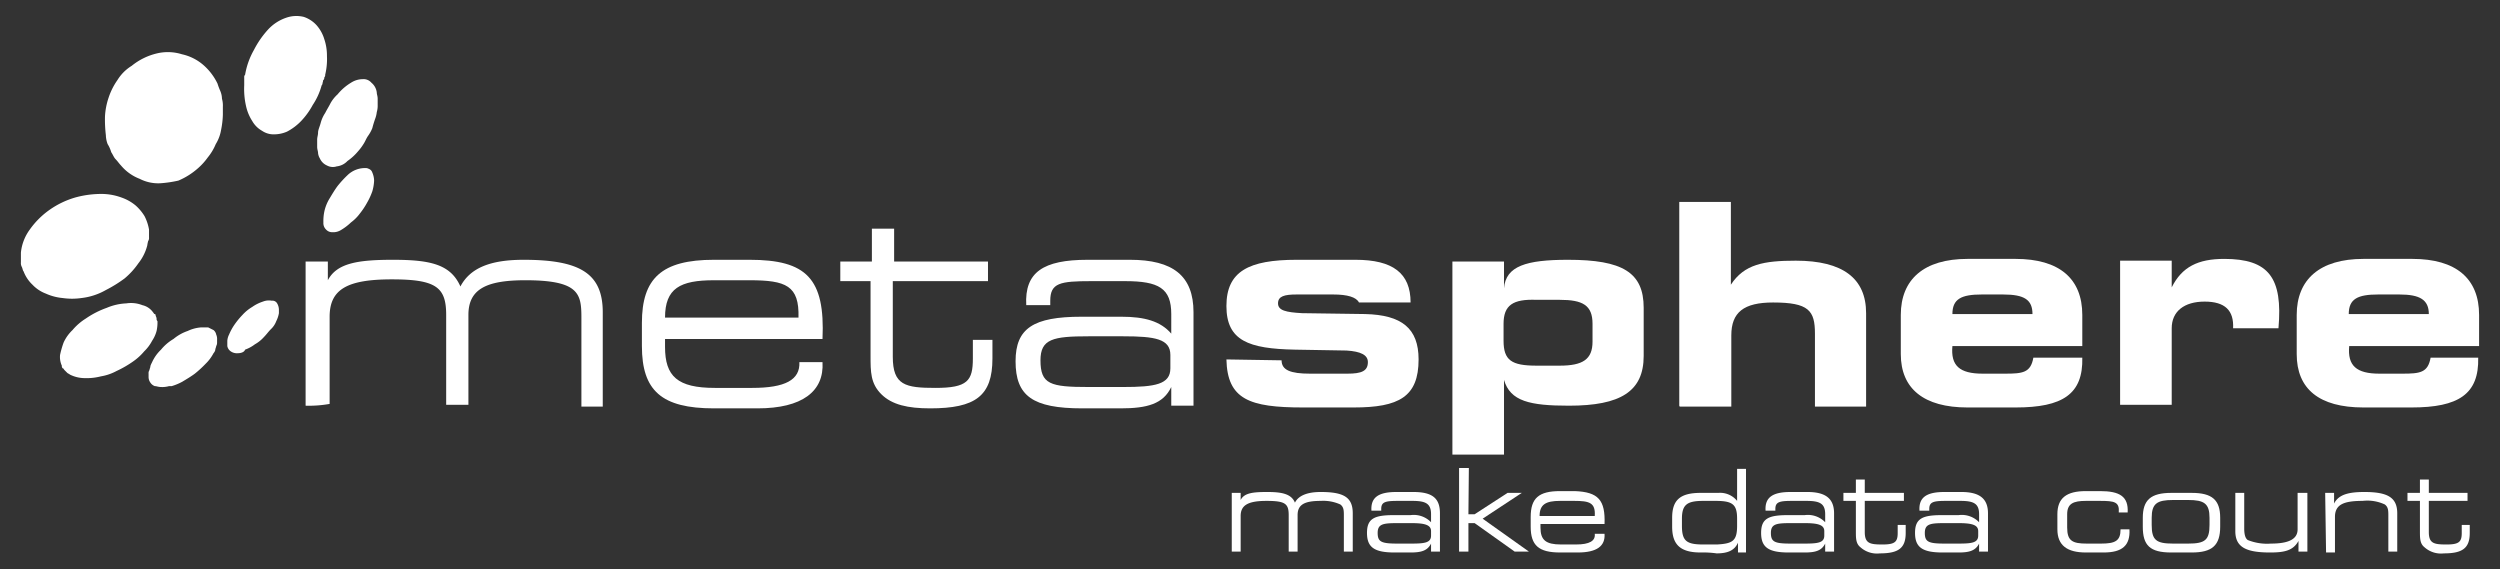 <svg xmlns="http://www.w3.org/2000/svg" id="Layer_1" data-name="Layer 1" viewBox="0 0 281 64"><rect x="0" y="0" width="281" height="64" fill="#333333" stroke="none"/><defs><style>.cls-1{fill:#fff;}</style></defs><path class="cls-1" d="M34.35,45.6V29.4h2.5v2.1c1-1.9,3.3-2.3,7.3-2.3,4.2,0,6.5.5,7.6,3,1.1-2.1,3.4-3,7.1-3,6.3,0,8.9,1.5,8.9,5.9V45.7h-2.4v-10c0-1.5-.1-2.5-1-3.2s-2.6-1-5.3-1c-4.4,0-6.4,1-6.4,3.9V45.5h-2.5V35.4c0-3.1-1.1-4-6.1-4s-7,1.1-7,4.2v9.8A13.22,13.22,0,0,1,34.35,45.6Z"></path><path class="cls-1" d="M92.45,38.1H74.75V39c0,3.3,1.4,4.6,5.6,4.6h4.2c3.7,0,5.4-.9,5.3-2.9h2.6c.2,3.3-2.3,5.2-7.3,5.2h-4.9c-5.9,0-8.1-2-8.1-7V36.3c0-5,2.2-7.1,8.1-7.1h4C90.65,29.2,92.75,31.3,92.45,38.1Zm-2.7-2.4c.1-3.6-1.4-4.2-5.5-4.2h-4c-3.8,0-5.5.9-5.5,4.2Z"></path><path class="cls-1" d="M111.05,29.4v2.2h-10.7v8.5c0,3.2,1.4,3.5,4.8,3.5,3.6,0,4.2-.8,4.2-3.3V38.2h2.2v2.1c0,4.2-1.9,5.6-7,5.6-2.5,0-4.3-.4-5.5-1.6s-1.2-2.5-1.2-4.3V31.6h-3.4V29.4H98V25.7h2.5v3.7Z"></path><path class="cls-1" d="M134.15,35.1V45.6h-2.5V43.5c-.9,1.9-2.7,2.4-5.7,2.4h-4.3c-5.6,0-7.5-1.4-7.5-5.3,0-3.7,2-5,7.4-5h4.5c2.6,0,4.4.5,5.6,1.9V35.3c0-2.9-1.4-3.7-5.2-3.7h-3.8c-3.5,0-4.6.2-4.6,2.2v.5h-2.7c-.2-3.7,1.9-5.1,6.9-5.1H127C131.85,29.2,134.15,31,134.15,35.1Zm-2.6,4.8c0-1.8-1.7-2.1-5.3-2.1h-3.9c-4,0-5.4.3-5.4,2.7,0,2.7,1.1,3,5.4,3h3.9c3.6,0,5.3-.3,5.3-2.1Z"></path><path class="cls-1" d="M144.05,40.5c0,1.1,1,1.5,3.2,1.5h4.2c1.6,0,2.3-.3,2.3-1.3,0-.8-.8-1.2-2.4-1.3l-5.8-.1c-5.2-.1-7.7-1-7.7-4.9s2.5-5.2,7.9-5.2h6.6c4.2,0,6.2,1.5,6.2,4.8h-5.8c-.3-.6-1.3-.9-2.9-.9h-4.1c-1.4,0-2.1.2-2.1,1s.9,1,2.7,1.1l7.1.1c4.1.1,6,1.6,6,5.1,0,4.2-2.2,5.4-7.3,5.4h-5.7c-6,0-8.5-.9-8.6-5.4l6.2.1Z"></path><path class="cls-1" d="M169.05,51.1h-5.8V29.4h5.8v3c.2-2.5,2.5-3.2,7.2-3.2,6.1,0,8.5,1.4,8.5,5.4V40c0,4-2.6,5.6-8.4,5.6-4.4,0-6.6-.5-7.3-2.9ZM169,36.4v1.9c0,2.2.9,2.8,3.7,2.8h2.6c2.6,0,3.7-.7,3.7-2.7v-2c0-2.1-1.1-2.7-3.7-2.7h-2.6C170.05,33.6,169,34.3,169,36.4Z"></path><path class="cls-1" d="M188.75,45.6V22.7h5.8V32c1.5-2.3,3.7-2.7,7.3-2.7,5.3,0,7.9,2,7.9,5.9V45.7H204V37.5c0-2.6-.7-3.5-4.7-3.5-3.3,0-4.7,1.1-4.7,3.7v8h-5.8Z"></path><path class="cls-1" d="M234.05,40.2c.1,4.1-2.2,5.6-7.5,5.6h-5.4c-4.9,0-7.5-2.1-7.5-6V35.4c0-4,2.6-6.3,7.5-6.3h5.4c4.9,0,7.5,2.2,7.5,6.3v3.5h-14.6c-.2,2.2.8,3.1,3.4,3.1h2.5c2,0,2.9-.1,3.2-1.8Zm-5.6-4.9c0-1.6-.9-2.2-3.3-2.2h-2.4c-2.3,0-3.3.5-3.3,2.2Z"></path><path class="cls-1" d="M250,29.1c5,0,6.6,2.1,6.1,7.8H251c.1-2-.9-3-3.2-3s-3.7,1.1-3.7,3v8.6h-5.8V29.3h5.8v3C245.25,30,247.05,29.1,250,29.1Z"></path><path class="cls-1" d="M278.55,40.2c.1,4.1-2.2,5.6-7.5,5.6h-5.4c-5,0-7.5-2.1-7.5-6V35.4c0-4,2.6-6.3,7.5-6.3h5.5c4.9,0,7.5,2.2,7.5,6.3v3.5h-14.6c-.2,2.2.8,3.1,3.4,3.1H270c2,0,2.9-.1,3.2-1.8ZM273,35.3c0-1.6-1-2.2-3.3-2.2h-2.4c-2.3,0-3.3.5-3.3,2.2Z"></path><path class="cls-1" d="M19,43.4a2.77,2.77,0,0,1-.9.1c-.3,0-.5-.1-.7-.1a1,1,0,0,1-.5-.4,1.07,1.07,0,0,1-.2-.6V42a.6.6,0,0,1,.1-.4c0-.1.1-.3.1-.4s.1-.3.2-.5a4.51,4.51,0,0,1,1-1.4,5.26,5.26,0,0,1,1.4-1.2,5.07,5.07,0,0,1,1.6-.9,4.19,4.19,0,0,1,1.5-.4h.8l.6.3a.85.85,0,0,1,.3.5,1.27,1.27,0,0,1,.1.6v.3a.76.76,0,0,1-.1.4c0,.1-.1.3-.1.4s-.1.3-.2.4a4.7,4.7,0,0,1-.9,1.2,12,12,0,0,1-1.2,1.1c-.4.3-.9.6-1.4.9a6.12,6.12,0,0,1-1.2.5Z"></path><path class="cls-1" d="M11.35,42.3a6.48,6.48,0,0,1-1.9.2,3.77,3.77,0,0,1-1.6-.4h0c-.1-.1-.2-.1-.3-.2s-.2-.2-.3-.3-.1-.2-.2-.2a.37.37,0,0,1-.1-.3,2.34,2.34,0,0,1-.2-1.2,10.26,10.26,0,0,1,.4-1.4,4.51,4.51,0,0,1,1-1.4,6.39,6.39,0,0,1,1.5-1.3A10.08,10.08,0,0,1,12,34.6a6.31,6.31,0,0,1,2.2-.5,3.46,3.46,0,0,1,1.8.2,2,2,0,0,1,1.2.8c.1.1.1.2.2.2s.1.2.1.2.1.2.1.3a.37.37,0,0,0,.1.3,4.48,4.48,0,0,1-.1,1.1,3.7,3.7,0,0,1-.5,1.1,4.7,4.7,0,0,1-.9,1.2A6.28,6.28,0,0,1,15,40.6a11.78,11.78,0,0,1-1.9,1.1A5.56,5.56,0,0,1,11.35,42.3Z"></path><path class="cls-1" d="M26.75,39.7a1.2,1.2,0,0,1-.8-.2.92.92,0,0,1-.4-.6v-.6h0a1.85,1.85,0,0,1,.2-.7,6,6,0,0,1,.6-1.1,8.7,8.7,0,0,1,.9-1.1,4.81,4.81,0,0,1,1.1-.9,4.45,4.45,0,0,1,1.2-.6,1.8,1.8,0,0,1,1-.1.6.6,0,0,1,.6.3,1.45,1.45,0,0,1,.2.7v.4a3.18,3.18,0,0,1-.3.9,2.36,2.36,0,0,1-.6.9c-.3.3-.5.6-.8.9a3.92,3.92,0,0,1-1,.8h0a4.07,4.07,0,0,1-1.1.6C27.45,39.6,27.05,39.7,26.75,39.7Z"></path><path class="cls-1" d="M9.15,33.5a7.39,7.39,0,0,1-2.1,0,5.92,5.92,0,0,1-1.9-.5,4,4,0,0,1-1.5-1,4,4,0,0,1-1-1.5c-.1-.1-.1-.3-.2-.5a.9.9,0,0,1-.1-.5V28.4a5.24,5.24,0,0,1,1-2.6,9.19,9.19,0,0,1,2.2-2.2,9.75,9.75,0,0,1,2.9-1.4,11,11,0,0,1,3.1-.4,6.54,6.54,0,0,1,2.1.4,5.07,5.07,0,0,1,1.6.9,5.3,5.3,0,0,1,1,1.2,5.27,5.27,0,0,1,.5,1.5v.9a.6.6,0,0,1-.1.4,4.33,4.33,0,0,0-.1.5,5.38,5.38,0,0,1-1,2A8.52,8.52,0,0,1,14,31.3a14.79,14.79,0,0,1-2.1,1.3A7.18,7.18,0,0,1,9.15,33.5Z"></path><path class="cls-1" d="M38.25,25.9a1.64,1.64,0,0,1-.9.2.91.91,0,0,1-.7-.3,1,1,0,0,1-.3-.8,5.28,5.28,0,0,1,.1-1.2,4.71,4.71,0,0,1,.6-1.5c.3-.5.6-1,.9-1.4a12,12,0,0,1,1.1-1.2,2.82,2.82,0,0,1,2.2-.8c.3.1.5.2.6.5a2.39,2.39,0,0,1,.2.9,5,5,0,0,1-.2,1.2h0a7.54,7.54,0,0,1-.6,1.3,8.34,8.34,0,0,1-.8,1.2,4.74,4.74,0,0,1-1,1A6.09,6.09,0,0,1,38.25,25.9Z"></path><path class="cls-1" d="M18,20.6a4.56,4.56,0,0,1-2.3-.5,5.11,5.11,0,0,1-2.1-1.5c-.2-.2-.4-.5-.6-.7s-.3-.5-.5-.8a3.55,3.55,0,0,0-.4-.9,3,3,0,0,1-.2-1,14.77,14.77,0,0,1-.1-2.1,7.79,7.79,0,0,1,.4-2.1,7.5,7.5,0,0,1,1-2,4.89,4.89,0,0,1,1.6-1.6A7.09,7.09,0,0,1,17.65,6a5.29,5.29,0,0,1,2.8.1,5.45,5.45,0,0,1,2.4,1.2,6.52,6.52,0,0,1,1.6,2.1,6.89,6.89,0,0,0,.3.8,2.39,2.39,0,0,1,.2.9,2.77,2.77,0,0,1,.1.9v.9a9.85,9.85,0,0,1-.2,1.7,4.42,4.42,0,0,1-.6,1.6,6,6,0,0,1-.9,1.5,7.1,7.1,0,0,1-1.2,1.3,8,8,0,0,1-2.1,1.3A13.27,13.27,0,0,1,18,20.6Z"></path><path class="cls-1" d="M37.85,18.7a1.38,1.38,0,0,1-1.1-.1,1.55,1.55,0,0,1-.8-.8,1.42,1.42,0,0,1-.2-.6c0-.2-.1-.4-.1-.7v-.8c0-.3.1-.5.1-.8s.2-.7.3-1.1a3.7,3.7,0,0,1,.5-1.1c.2-.4.4-.7.6-1.1a3.92,3.92,0,0,1,.8-1,5.8,5.8,0,0,1,1.5-1.3,2.42,2.42,0,0,1,1.3-.4,1.16,1.16,0,0,1,1,.4,1.68,1.68,0,0,1,.6,1.1h0c0,.2.1.4.1.7v.7a2.49,2.49,0,0,1-.1.8,3.09,3.09,0,0,1-.2.8c-.1.3-.2.6-.3,1a4.05,4.05,0,0,1-.5.9c-.2.3-.3.6-.5.9a5.55,5.55,0,0,1-.6.8,6,6,0,0,1-1.2,1.1A1.93,1.93,0,0,1,37.85,18.7Z"></path><path class="cls-1" d="M30.85,15.1a2.3,2.3,0,0,1-1.4-.4,2.89,2.89,0,0,1-1.1-1.1,5.09,5.09,0,0,1-.7-1.7,8.58,8.58,0,0,1-.2-2.3V8.7a.37.37,0,0,1,.1-.3,8.49,8.49,0,0,1,1-2.8,10.35,10.35,0,0,1,1.6-2.3,4.93,4.93,0,0,1,2-1.3,3.46,3.46,0,0,1,2-.1h0a3.39,3.39,0,0,1,1.4.9,4.17,4.17,0,0,1,.9,1.6,5.82,5.82,0,0,1,.3,1.9,7.49,7.49,0,0,1-.2,2.1.37.37,0,0,1-.1.3.37.37,0,0,1-.1.3c-.1.1,0,.2-.1.3a.37.37,0,0,1-.1.3,7.39,7.39,0,0,1-1,2.2,8.32,8.32,0,0,1-1.3,1.8,6.1,6.1,0,0,1-1.6,1.2A3.66,3.66,0,0,1,30.85,15.1Z"></path><path class="cls-1" d="M138.45,62V55.4h1v.8c.4-.8,1.4-.9,3-.9s2.7.2,3.1,1.2c.4-.8,1.4-1.2,2.9-1.2,2.6,0,3.6.6,3.6,2.4V62h-1V58c0-.6,0-1-.4-1.3a4.66,4.66,0,0,0-2.2-.4c-1.8,0-2.6.4-2.6,1.6V62h-1V57.9c0-1.3-.4-1.6-2.5-1.6s-2.9.5-2.9,1.7v4Z"></path><path class="cls-1" d="M161.85,57.7V62h-1v-.9c-.4.8-1.1,1-2.3,1h-1.8c-2.3,0-3.1-.6-3.1-2.2s.8-2,3-2h1.9a2.7,2.7,0,0,1,2.3.8v-.9c0-1.2-.6-1.5-2.1-1.5h-1.6c-1.4,0-1.9.1-1.9.9v.2h-1.1c-.1-1.5.8-2.1,2.8-2.1h1.9C161,55.3,161.85,56,161.85,57.7Zm-1,2c0-.7-.7-.9-2.2-.9h-1.6c-1.6,0-2.2.1-2.2,1.1s.4,1.2,2.2,1.2h1.6c1.5,0,2.2-.1,2.2-.9Z"></path><path class="cls-1" d="M165.05,57.8h.7l3.7-2.4h1.6l-4.4,2.9,5.2,3.7h-1.6l-4.5-3.2h-.7V62H164V52.6h1.1Z"></path><path class="cls-1" d="M180.35,58.9h-7.2v.4c0,1.4.6,1.9,2.3,1.9h1.7q2.25,0,2.1-1.2h1.1q.15,2.1-3,2.1h-2c-2.4,0-3.3-.8-3.3-2.9V58.1c0-2.1.9-2.9,3.3-2.9H177C179.65,55.3,180.45,56.2,180.35,58.9Zm-1.1-.9c.1-1.5-.6-1.7-2.3-1.7h-1.6c-1.6,0-2.3.4-2.3,1.7Z"></path><path class="cls-1" d="M191.15,62.1c-2.3,0-3.2-.9-3.2-2.9v-1c0-2,.9-2.8,3.2-2.8h2a2.45,2.45,0,0,1,2.1.9V52.7h1v9.4h-.9V61c-.4.9-1.2,1.2-2.4,1.2A10.87,10.87,0,0,0,191.15,62.1Zm4.1-3v-.8c0-1.6-.5-2-2.4-2h-1.4c-1.8,0-2.4.4-2.4,2v.8c0,1.7.5,2.1,2.4,2.1H193C194.75,61.1,195.25,60.8,195.25,59.1Z"></path><path class="cls-1" d="M206.15,57.7V62h-1v-.9c-.4.8-1.1,1-2.3,1h-1.8c-2.3,0-3.1-.6-3.1-2.2s.8-2,3-2h1.9a2.7,2.7,0,0,1,2.3.8v-.9c0-1.2-.6-1.5-2.1-1.5h-1.6c-1.4,0-1.9.1-1.9.9v.2h-1.1c-.1-1.5.8-2.1,2.8-2.1h1.9C205.15,55.3,206.15,56,206.15,57.7Zm-1.1,2c0-.7-.7-.9-2.2-.9h-1.6c-1.6,0-2.2.1-2.2,1.1s.4,1.2,2.2,1.2h1.6c1.5,0,2.2-.1,2.2-.9Z"></path><path class="cls-1" d="M214,55.4v.9h-4.4v3.5c0,1.3.6,1.4,2,1.4s1.7-.3,1.7-1.3V59h.9v.9c0,1.7-.8,2.3-2.9,2.3a2.78,2.78,0,0,1-2.2-.7c-.5-.4-.5-1-.5-1.8V56.3h-1.4v-.9h1.4V53.9h1v1.5Z"></path><path class="cls-1" d="M223.45,57.7V62h-1v-.9c-.4.8-1.1,1-2.3,1h-1.8c-2.3,0-3.1-.6-3.1-2.2s.8-2,3-2h1.9a2.7,2.7,0,0,1,2.3.8v-.9c0-1.2-.6-1.5-2.1-1.5h-1.6c-1.4,0-1.9.1-1.9.9v.2h-1.1c-.1-1.5.8-2.1,2.8-2.1h1.9C222.45,55.3,223.45,56,223.45,57.7Zm-1.1,2c0-.7-.7-.9-2.2-.9h-1.6c-1.6,0-2.2.1-2.2,1.1s.4,1.2,2.2,1.2h1.6c1.5,0,2.2-.1,2.2-.9Z"></path><path class="cls-1" d="M236.05,56.3h-1.6c-1.4,0-2.1.3-2.1,1.5v1.5c0,1.5.6,1.8,2.2,1.8h1.6c1.6,0,2.2-.3,2.2-1.6h1c.1,1.8-.8,2.6-2.9,2.6h-2c-2.1,0-3.2-.8-3.2-2.6V57.8c0-1.8,1-2.6,3.2-2.6h1.6c2.2,0,3.2.6,3.1,2.4h-1C238.25,56.4,237.65,56.3,236.05,56.3Z"></path><path class="cls-1" d="M240.85,59.2v-1c0-2,.9-2.8,3.2-2.8h2.3c2.3,0,3.2.8,3.2,2.8v1c0,2.1-.9,2.9-3.2,2.9h-2.3C241.65,62.1,240.85,61.3,240.85,59.2Zm5.1,1.9c1.9,0,2.4-.4,2.4-2.1v-.8c0-1.6-.6-2-2.4-2h-1.7c-1.8,0-2.4.4-2.4,2V59c0,1.7.5,2.1,2.4,2.1Z"></path><path class="cls-1" d="M259.35,62h-1V60.8c-.6,1.1-1.6,1.3-3.2,1.3-2.7,0-3.9-.6-3.9-2.4V55.4h1v4c0,.6.1,1.1.4,1.3a5.83,5.83,0,0,0,2.6.4c2,0,3-.5,3-1.6V55.4h1.1V62Z"></path><path class="cls-1" d="M261.35,55.4h1v1.2c.5-1,1.6-1.3,3.4-1.3,2.6,0,3.7.6,3.7,2.4V62h-1V58c0-.6,0-1-.4-1.3a4.66,4.66,0,0,0-2.5-.4c-2.1,0-3.1.4-3.1,1.8v4h-1l-.1-6.7Z"></path><path class="cls-1" d="M277.35,55.4v.9H273v3.5c0,1.3.6,1.4,2,1.4s1.7-.3,1.7-1.3V59h.9v.9c0,1.7-.8,2.3-2.9,2.3a2.78,2.78,0,0,1-2.2-.7c-.5-.4-.5-1-.5-1.8V56.3h-1.4v-.9H272V53.9h1v1.5Z"></path></svg>